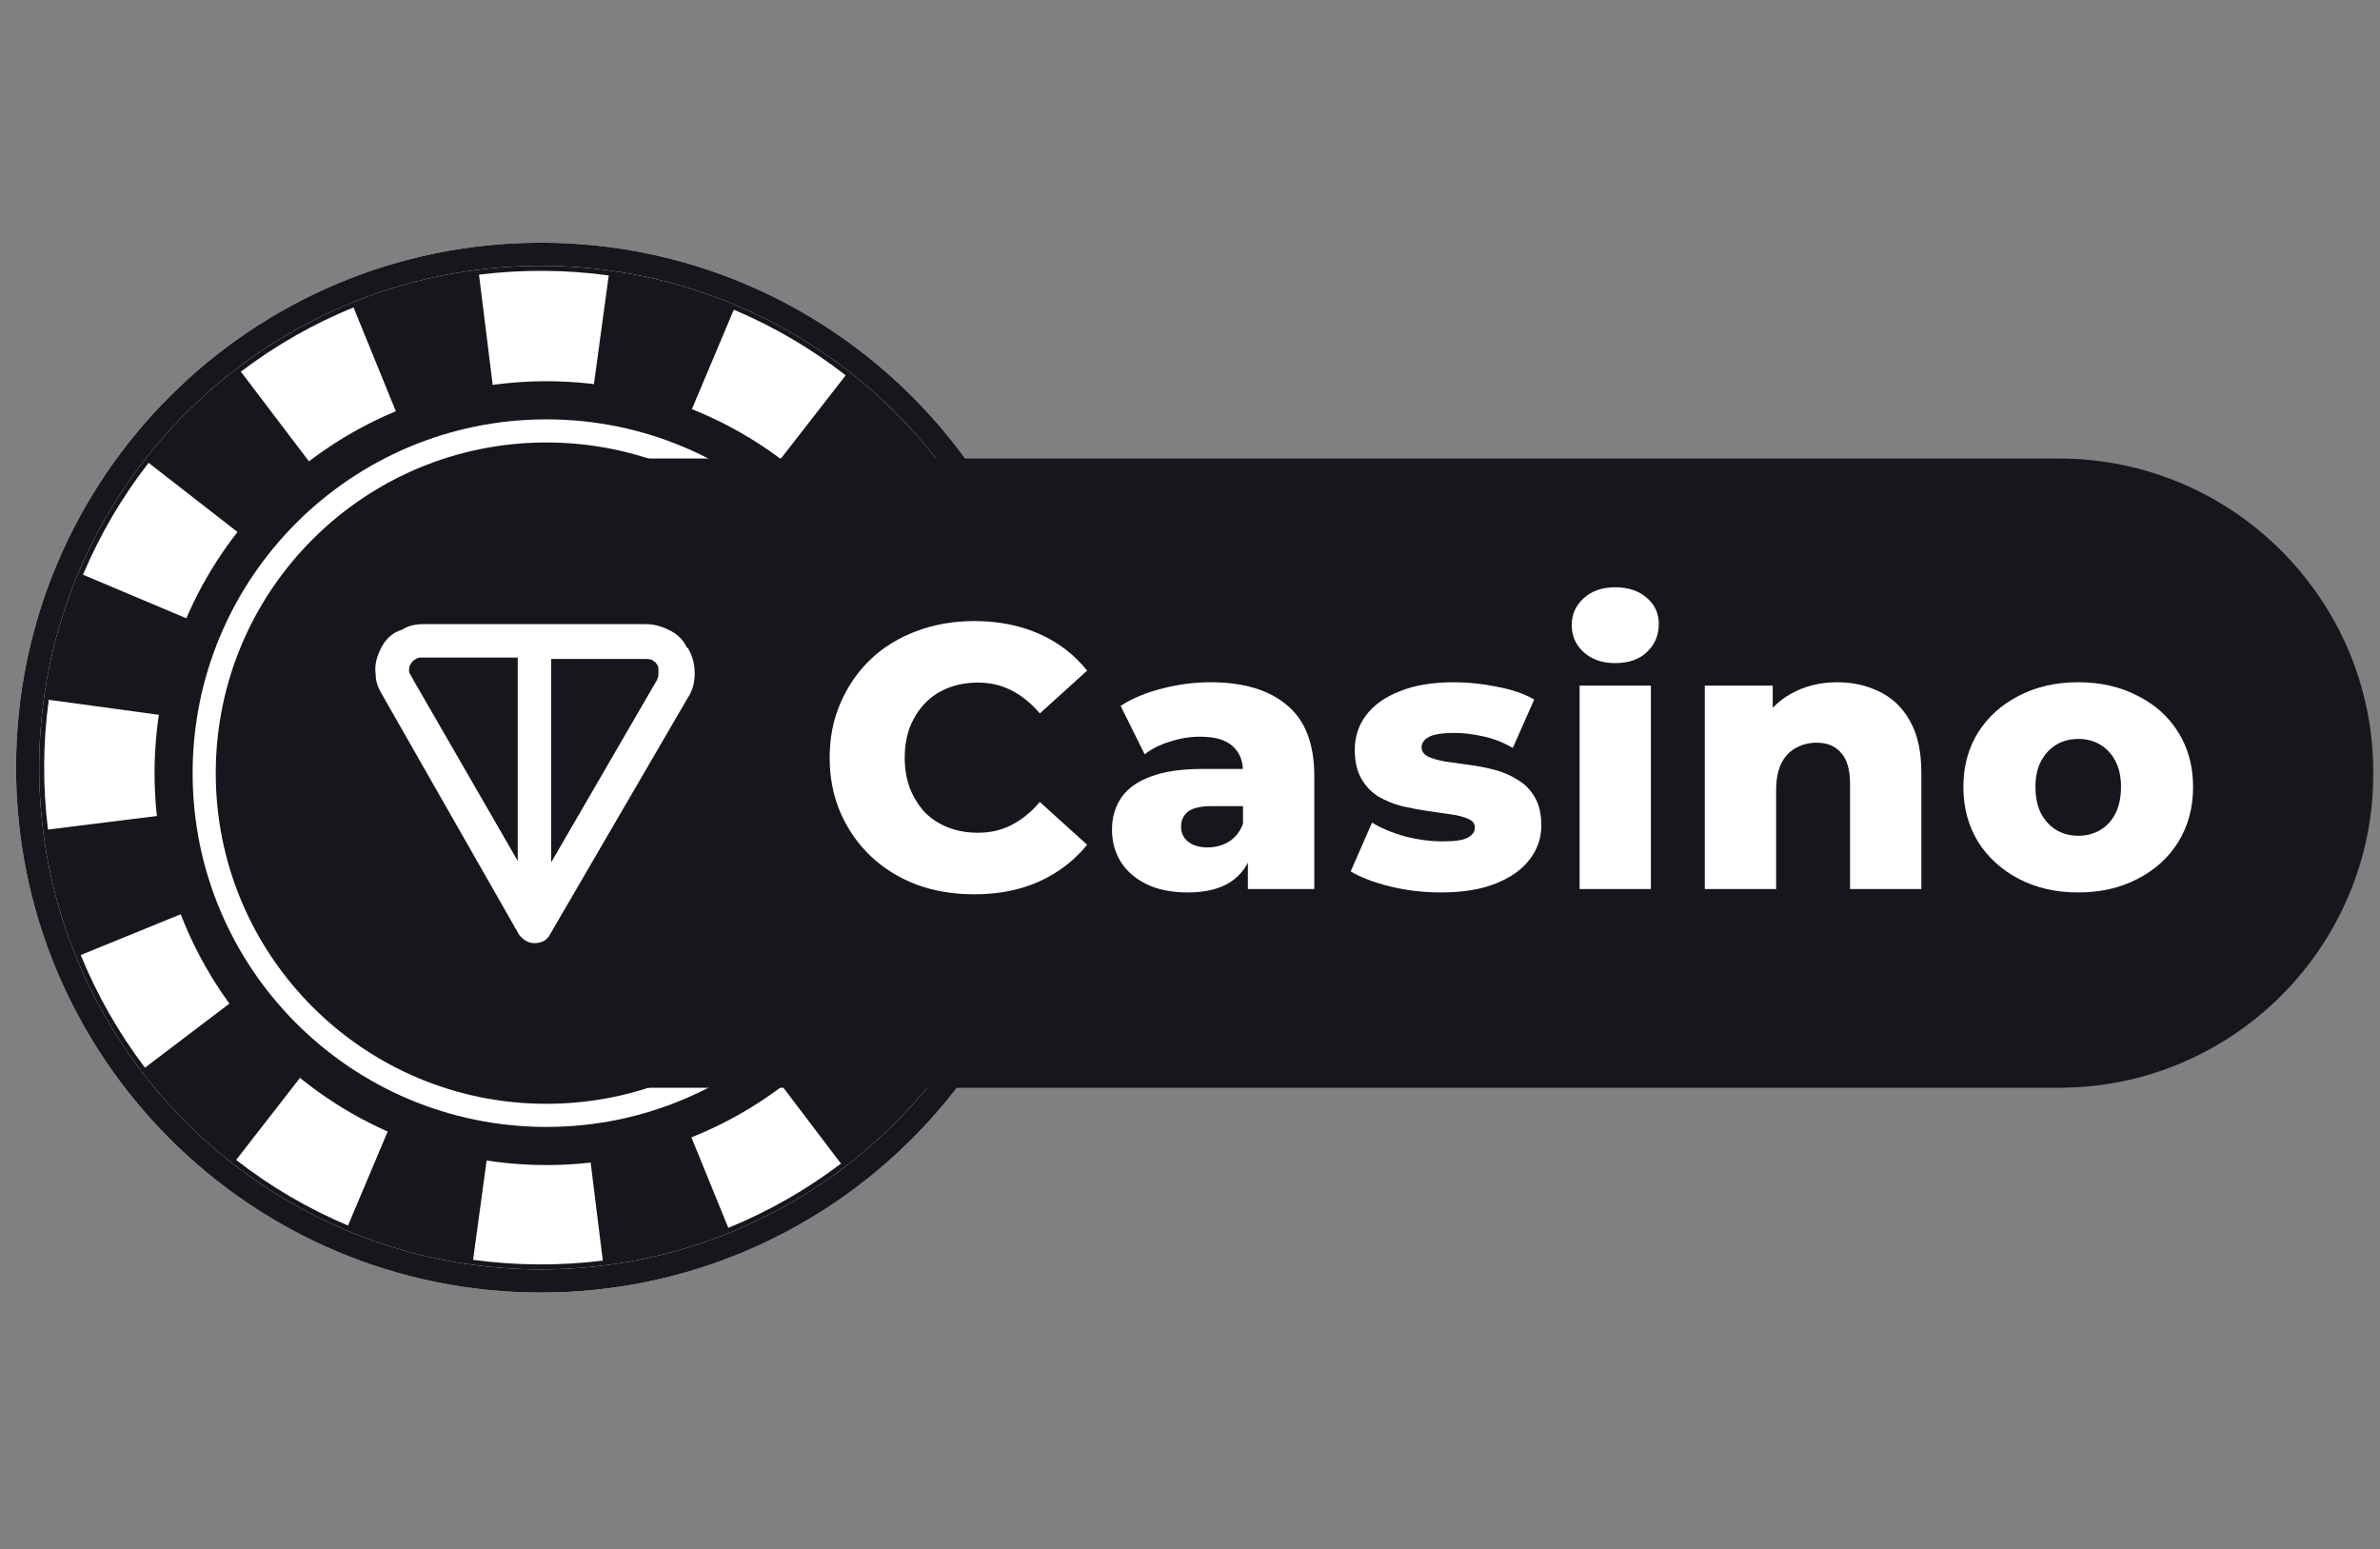 <svg width="126" height="82" viewBox="0 0 126 82" fill="none" xmlns="http://www.w3.org/2000/svg">
<rect x="0" y="0" width="126" height="82" fill="#808080" stroke="none"/>
<mask id="mask0_977_506" style="mask-type:luminance" maskUnits="userSpaceOnUse" x="0" y="12" width="126" height="58">
<path d="M126 12H0V69.273H126V12Z" fill="white"/>
</mask>
<g mask="url(#mask0_977_506)">
<path d="M28.636 67.812C43.645 67.812 55.812 55.645 55.812 40.636C55.812 25.628 43.645 13.461 28.636 13.461C13.628 13.461 1.461 25.628 1.461 40.636C1.461 55.645 13.628 67.812 28.636 67.812Z" fill="#17161C" stroke="white" stroke-width="1.224"/>
<path fill-rule="evenodd" clip-rule="evenodd" d="M54.692 44.228L43.91 42.756C44 42.097 44.049 41.421 44.053 40.729C44.057 40.037 44.016 39.36 43.934 38.701L54.733 37.358C54.873 38.484 54.942 39.63 54.935 40.794C54.928 41.959 54.845 43.105 54.692 44.228ZM53 30.716L42.923 34.824C42.413 33.573 41.741 32.4 40.929 31.331L49.598 24.752C50.978 26.57 52.126 28.573 53 30.716ZM44.772 19.868L38.089 28.456C37.03 27.632 35.865 26.946 34.621 26.421L38.849 16.394C40.982 17.294 42.971 18.466 44.772 19.868ZM32.228 14.581L30.756 25.363C30.098 25.273 29.422 25.224 28.729 25.22C28.037 25.216 27.36 25.257 26.701 25.339L25.359 14.54C26.484 14.4 27.631 14.331 28.795 14.338C29.959 14.345 31.105 14.428 32.228 14.581ZM18.716 16.273L22.824 26.35C21.574 26.86 20.4 27.532 19.331 28.343L12.752 19.675C14.57 18.295 16.573 17.147 18.716 16.273ZM7.868 24.501L16.457 31.183C15.632 32.243 14.946 33.408 14.421 34.652L4.394 30.424C5.294 28.291 6.466 26.302 7.868 24.501ZM2.581 37.045C2.428 38.168 2.345 39.314 2.338 40.478C2.331 41.642 2.4 42.789 2.54 43.914L13.339 42.572C13.257 41.912 13.216 41.236 13.22 40.544C13.225 39.851 13.274 39.175 13.364 38.517L2.581 37.045ZM4.273 50.557L14.351 46.449C14.86 47.699 15.532 48.873 16.344 49.942L7.675 56.521C6.295 54.703 5.147 52.7 4.273 50.557ZM12.501 61.405L19.184 52.816C20.243 53.641 21.408 54.327 22.653 54.852L18.424 64.878C16.291 63.979 14.302 62.806 12.501 61.405ZM25.045 66.692L26.517 55.91C27.175 55.999 27.852 56.048 28.544 56.053C29.236 56.057 29.913 56.016 30.572 55.934L31.914 66.733C30.79 66.873 29.642 66.942 28.478 66.934C27.314 66.927 26.168 66.845 25.045 66.692ZM38.557 65L34.449 54.923C35.7 54.413 36.873 53.741 37.942 52.929L44.521 61.598C42.703 62.977 40.7 64.126 38.557 65ZM49.405 56.772C50.807 54.971 51.979 52.982 52.879 50.849L42.852 46.62C42.327 47.865 41.641 49.03 40.817 50.089L49.405 56.772Z" fill="white"/>
<path d="M49.675 40.928C49.675 52.387 40.386 61.675 28.928 61.675C17.47 61.675 8.182 52.387 8.182 40.928C8.182 29.47 17.47 20.182 28.928 20.182C40.386 20.182 49.675 29.47 49.675 40.928Z" fill="#17161C"/>
<path d="M28.927 59.045C38.932 59.045 47.043 50.934 47.043 40.929C47.043 30.923 38.932 22.812 28.927 22.812C18.921 22.812 10.81 30.923 10.81 40.929C10.81 50.934 18.921 59.045 28.927 59.045Z" stroke="white" stroke-width="1.224"/>
<path d="M28.636 67.812C43.645 67.812 55.812 55.645 55.812 40.636C55.812 25.628 43.645 13.461 28.636 13.461C13.628 13.461 1.461 25.628 1.461 40.636C1.461 55.645 13.628 67.812 28.636 67.812Z" stroke="#17161C" stroke-width="1.224"/>
<path d="M14.026 40.929C14.026 31.73 21.483 24.273 30.682 24.273H108.993C118.193 24.273 125.65 31.73 125.65 40.929C125.65 50.127 118.193 57.584 108.993 57.584H30.682C21.483 57.584 14.026 50.127 14.026 40.929Z" fill="#17161C"/>
<path d="M51.573 47.343C50.473 47.343 49.453 47.171 48.513 46.827C47.586 46.469 46.778 45.965 46.089 45.316C45.413 44.667 44.883 43.906 44.499 43.031C44.115 42.144 43.923 41.17 43.923 40.11C43.923 39.05 44.115 38.084 44.499 37.209C44.883 36.322 45.413 35.553 46.089 34.904C46.778 34.255 47.586 33.758 48.513 33.414C49.453 33.056 50.473 32.878 51.573 32.878C52.858 32.878 54.004 33.103 55.01 33.553C56.03 34.004 56.878 34.653 57.554 35.501L55.05 37.766C54.6 37.236 54.103 36.832 53.56 36.554C53.03 36.275 52.434 36.136 51.772 36.136C51.202 36.136 50.679 36.229 50.202 36.415C49.725 36.6 49.314 36.871 48.97 37.229C48.639 37.574 48.374 37.991 48.175 38.481C47.99 38.971 47.897 39.514 47.897 40.11C47.897 40.706 47.99 41.249 48.175 41.74C48.374 42.23 48.639 42.654 48.97 43.011C49.314 43.356 49.725 43.621 50.202 43.806C50.679 43.992 51.202 44.084 51.772 44.084C52.434 44.084 53.03 43.945 53.56 43.667C54.103 43.389 54.6 42.985 55.05 42.455L57.554 44.72C56.878 45.555 56.03 46.204 55.01 46.667C54.004 47.118 52.858 47.343 51.573 47.343Z" fill="white"/>
<path d="M66.064 47.065V45.058L65.806 44.561V40.865C65.806 40.269 65.62 39.812 65.249 39.494C64.891 39.163 64.316 38.998 63.521 38.998C63.004 38.998 62.481 39.084 61.951 39.256C61.421 39.415 60.971 39.64 60.6 39.931L59.328 37.368C59.938 36.971 60.666 36.666 61.514 36.454C62.375 36.229 63.229 36.117 64.077 36.117C65.826 36.117 67.177 36.52 68.13 37.328C69.098 38.123 69.581 39.375 69.581 41.084V47.065H66.064ZM62.885 47.244C62.024 47.244 61.295 47.098 60.699 46.807C60.103 46.515 59.646 46.118 59.328 45.614C59.023 45.111 58.871 44.548 58.871 43.925C58.871 43.263 59.037 42.694 59.368 42.217C59.712 41.727 60.236 41.355 60.938 41.104C61.64 40.839 62.547 40.706 63.66 40.706H66.203V42.674H64.177C63.567 42.674 63.136 42.773 62.885 42.972C62.646 43.17 62.527 43.435 62.527 43.767C62.527 44.098 62.653 44.363 62.905 44.561C63.156 44.76 63.501 44.859 63.938 44.859C64.349 44.859 64.719 44.76 65.05 44.561C65.395 44.349 65.647 44.031 65.806 43.607L66.322 44.998C66.124 45.74 65.733 46.303 65.15 46.687C64.581 47.058 63.826 47.244 62.885 47.244Z" fill="white"/>
<path d="M76.274 47.244C75.36 47.244 74.465 47.138 73.592 46.926C72.73 46.714 72.036 46.449 71.506 46.131L72.638 43.548C73.141 43.853 73.731 44.098 74.407 44.283C75.081 44.455 75.744 44.541 76.393 44.541C77.028 44.541 77.466 44.475 77.704 44.343C77.956 44.21 78.082 44.031 78.082 43.806C78.082 43.594 77.963 43.442 77.724 43.349C77.499 43.243 77.195 43.164 76.811 43.111C76.44 43.058 76.029 42.998 75.578 42.932C75.128 42.866 74.672 42.78 74.208 42.674C73.757 42.554 73.34 42.382 72.956 42.157C72.585 41.919 72.286 41.601 72.061 41.203C71.837 40.806 71.724 40.302 71.724 39.693C71.724 39.004 71.922 38.395 72.321 37.865C72.73 37.322 73.327 36.898 74.108 36.593C74.889 36.275 75.843 36.117 76.97 36.117C77.724 36.117 78.486 36.196 79.255 36.355C80.037 36.501 80.692 36.726 81.222 37.031L80.09 39.594C79.56 39.289 79.03 39.084 78.499 38.978C77.969 38.858 77.466 38.799 76.99 38.799C76.354 38.799 75.903 38.872 75.638 39.017C75.386 39.163 75.26 39.342 75.26 39.554C75.26 39.766 75.373 39.931 75.598 40.051C75.824 40.157 76.122 40.243 76.493 40.309C76.877 40.362 77.295 40.422 77.744 40.488C78.195 40.541 78.645 40.627 79.096 40.746C79.56 40.865 79.977 41.044 80.347 41.283C80.731 41.508 81.036 41.819 81.261 42.217C81.487 42.601 81.599 43.097 81.599 43.707C81.599 44.369 81.394 44.965 80.983 45.495C80.586 46.025 79.989 46.449 79.195 46.767C78.413 47.085 77.439 47.244 76.274 47.244Z" fill="white"/>
<path d="M83.626 47.065V36.295H87.401V47.065H83.626ZM85.513 35.103C84.824 35.103 84.269 34.911 83.845 34.527C83.421 34.143 83.209 33.666 83.209 33.096C83.209 32.527 83.421 32.05 83.845 31.666C84.269 31.281 84.824 31.089 85.513 31.089C86.203 31.089 86.758 31.275 87.182 31.646C87.606 32.003 87.818 32.467 87.818 33.037C87.818 33.633 87.606 34.129 87.182 34.527C86.771 34.911 86.216 35.103 85.513 35.103Z" fill="white"/>
<path d="M97.268 36.117C98.103 36.117 98.858 36.289 99.534 36.633C100.209 36.964 100.739 37.481 101.123 38.183C101.521 38.885 101.718 39.792 101.718 40.905V47.065H97.944V41.521C97.944 40.753 97.785 40.196 97.466 39.852C97.162 39.494 96.731 39.316 96.174 39.316C95.778 39.316 95.413 39.408 95.082 39.594C94.751 39.766 94.492 40.038 94.307 40.408C94.121 40.779 94.03 41.263 94.03 41.859V47.065H90.254V36.295H93.851V39.355L93.155 38.461C93.566 37.68 94.128 37.097 94.844 36.712C95.559 36.315 96.368 36.117 97.268 36.117Z" fill="white"/>
<path d="M110.024 47.244C108.844 47.244 107.799 47.005 106.884 46.528C105.971 46.052 105.249 45.396 104.719 44.561C104.203 43.713 103.943 42.746 103.943 41.66C103.943 40.574 104.203 39.614 104.719 38.779C105.249 37.944 105.971 37.295 106.884 36.832C107.799 36.355 108.844 36.117 110.024 36.117C111.203 36.117 112.249 36.355 113.163 36.832C114.091 37.295 114.812 37.944 115.329 38.779C115.846 39.614 116.104 40.574 116.104 41.66C116.104 42.746 115.846 43.713 115.329 44.561C114.812 45.396 114.091 46.052 113.163 46.528C112.249 47.005 111.203 47.244 110.024 47.244ZM110.024 44.243C110.461 44.243 110.845 44.144 111.177 43.945C111.521 43.747 111.793 43.455 111.992 43.071C112.189 42.674 112.289 42.203 112.289 41.66C112.289 41.117 112.189 40.66 111.992 40.289C111.793 39.905 111.521 39.614 111.177 39.415C110.845 39.216 110.461 39.117 110.024 39.117C109.6 39.117 109.215 39.216 108.872 39.415C108.541 39.614 108.269 39.905 108.057 40.289C107.858 40.66 107.759 41.117 107.759 41.66C107.759 42.203 107.858 42.674 108.057 43.071C108.269 43.455 108.541 43.747 108.872 43.945C109.215 44.144 109.6 44.243 110.024 44.243Z" fill="white"/>
<path fill-rule="evenodd" clip-rule="evenodd" d="M22.542 33.039H34.122C34.564 33.039 34.933 33.113 35.376 33.334C35.892 33.555 36.187 33.924 36.334 34.219C36.334 34.219 36.334 34.293 36.408 34.293C36.63 34.661 36.777 35.104 36.777 35.62C36.777 36.063 36.703 36.505 36.408 36.948L29.107 49.486C28.959 49.781 28.664 49.928 28.295 49.928C28 49.928 27.705 49.781 27.484 49.486L20.33 36.948C20.182 36.653 19.887 36.284 19.887 35.694C19.814 35.178 19.961 34.735 20.182 34.293C20.404 33.85 20.772 33.481 21.289 33.334C21.731 33.039 22.247 33.039 22.542 33.039ZM27.41 34.809H22.542C22.247 34.809 22.1 34.809 22.026 34.883C21.879 34.956 21.805 35.03 21.731 35.178C21.657 35.252 21.657 35.399 21.657 35.547C21.657 35.62 21.731 35.694 21.879 35.989L27.41 45.577V34.809ZM29.18 34.809V45.651L34.786 35.989C34.859 35.842 34.859 35.694 34.859 35.547C34.859 35.399 34.859 35.252 34.786 35.178C34.712 35.104 34.712 35.03 34.638 35.03L34.564 34.956C34.417 34.883 34.269 34.883 34.048 34.883H29.18V34.809Z" fill="white"/>
</g>
</svg>
